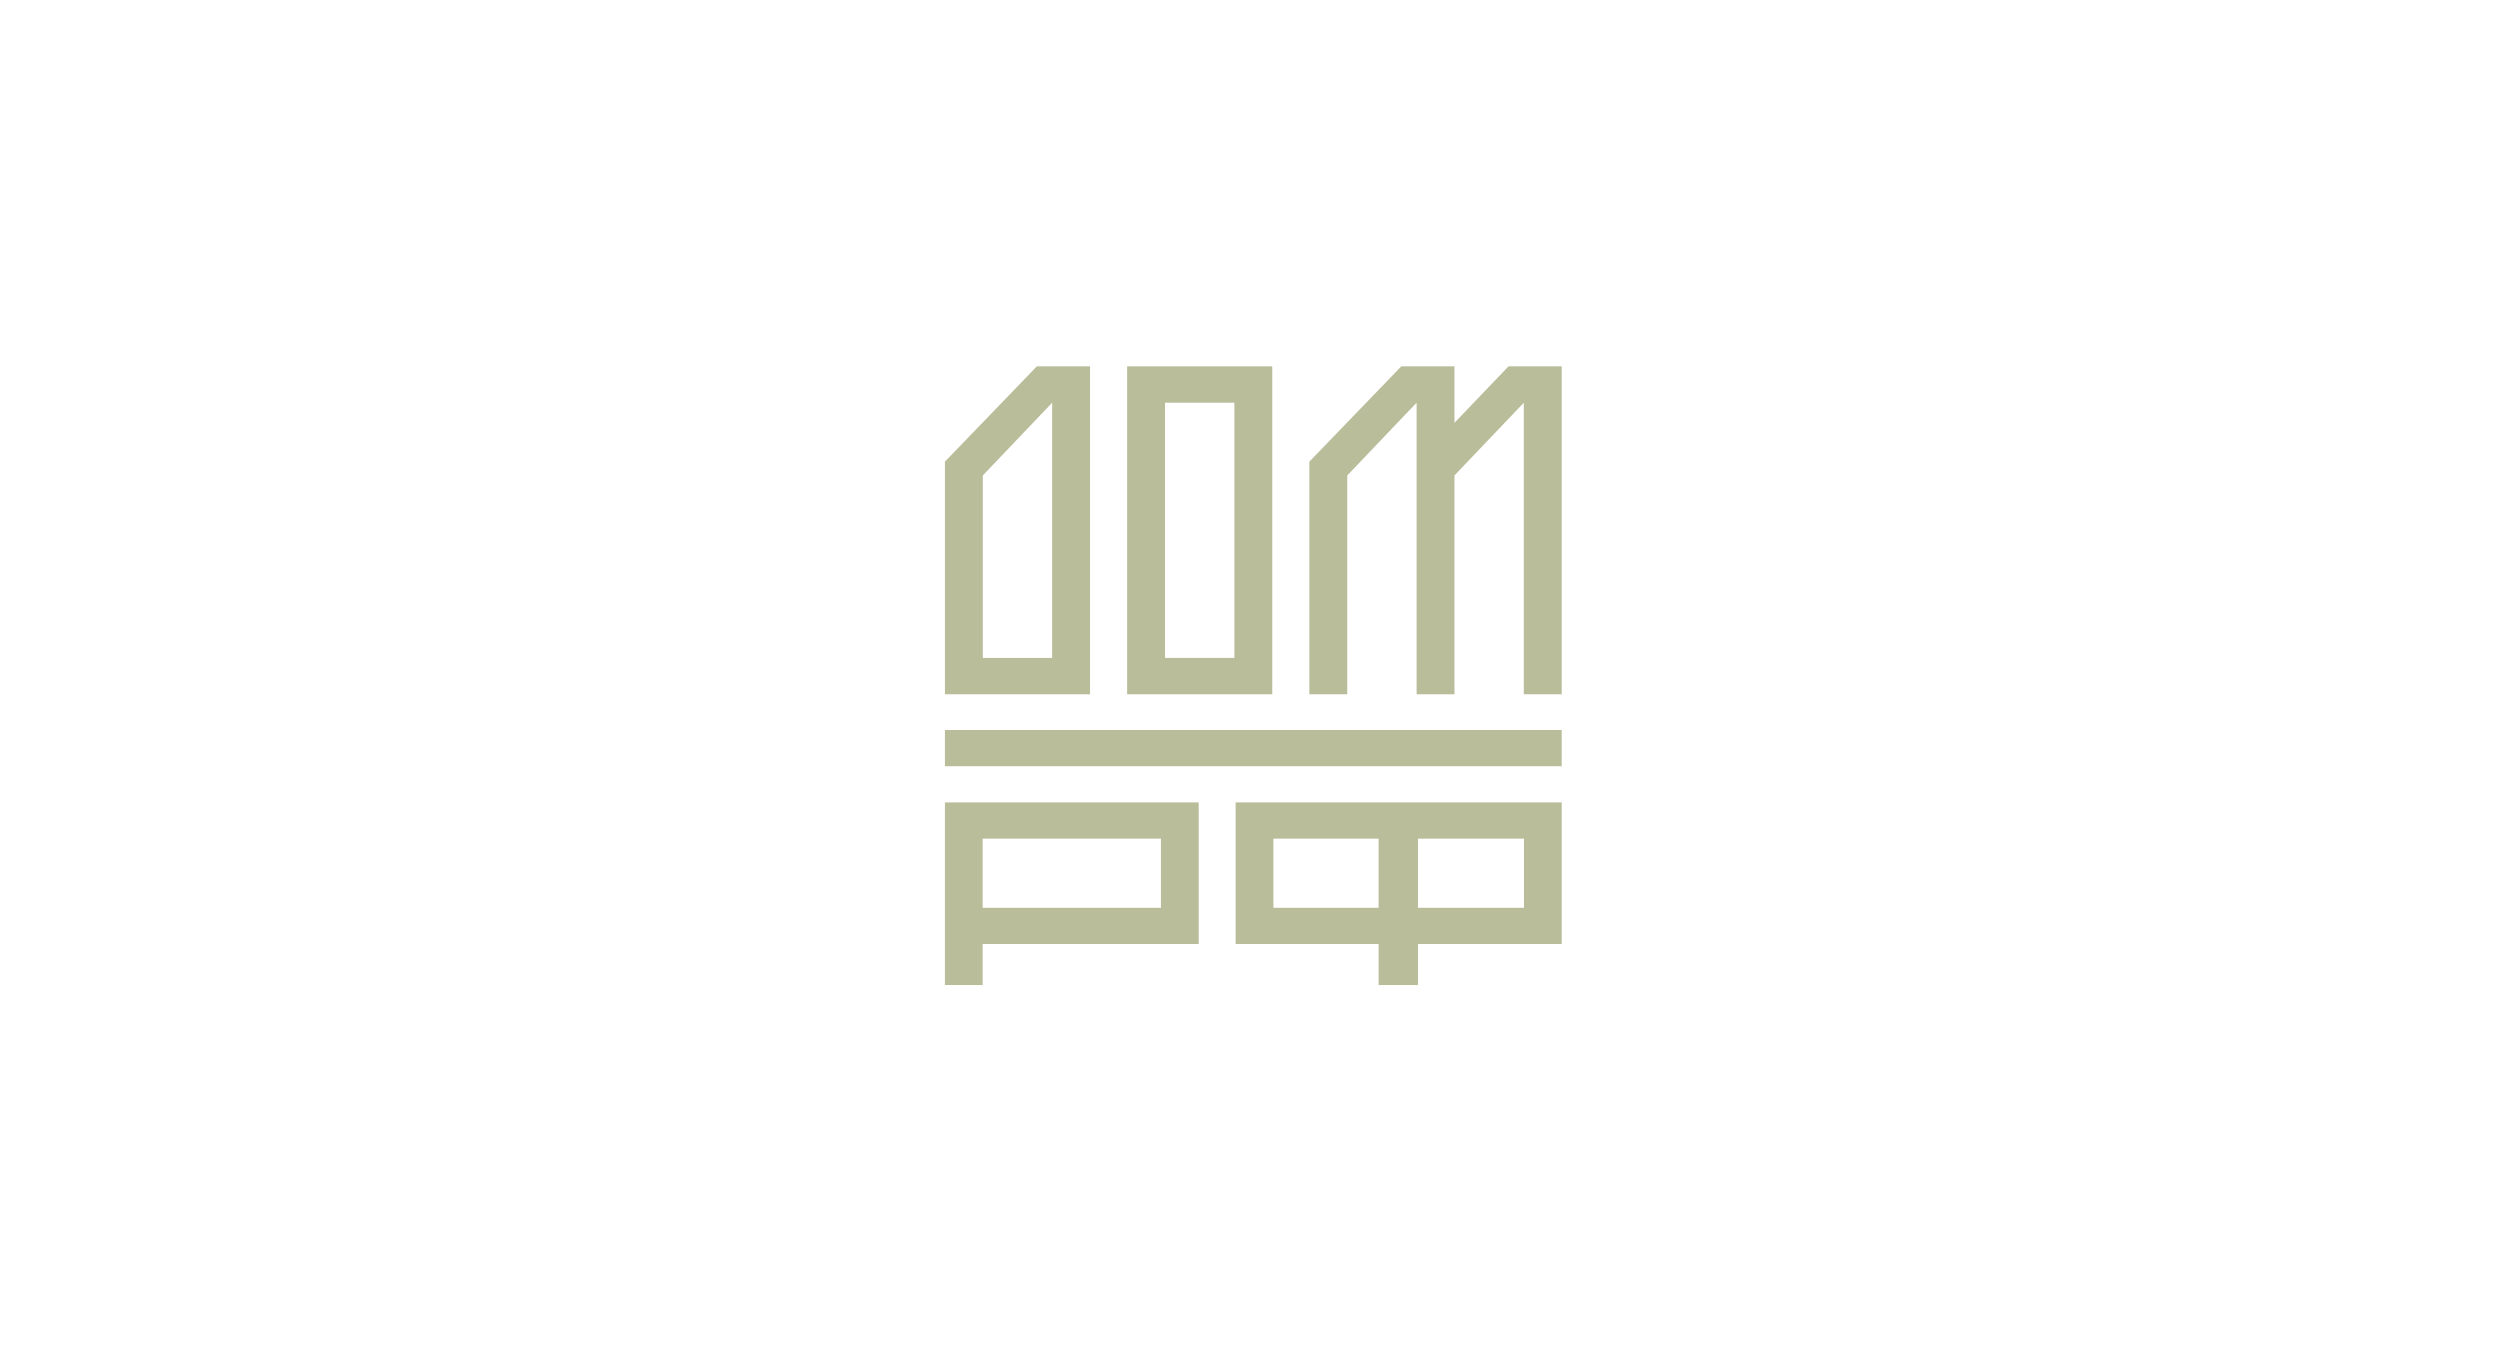 <?xml version="1.0" encoding="UTF-8"?>
<svg xmlns="http://www.w3.org/2000/svg" width="220" height="120" viewBox="0 0 220 120" fill="none">
  <g clip-path="url(#clip0_122_126)">
    <path fill-rule="evenodd" clip-rule="evenodd" d="M102.523 57.896H108.626V35.437H102.523V57.896ZM99.189 61.097H111.958V32.24H99.189V61.097Z" fill="#B9BD9A"></path>
    <path fill-rule="evenodd" clip-rule="evenodd" d="M83.152 67.428H137.43V64.24H83.152V67.428Z" fill="#B9BD9A"></path>
    <path fill-rule="evenodd" clip-rule="evenodd" d="M86.474 79.886H102.163V73.8H86.474V79.886ZM83.152 86.683H86.474V83.071H105.486V70.612H83.152V86.683Z" fill="#B9BD9A"></path>
    <path fill-rule="evenodd" clip-rule="evenodd" d="M124.661 35.437V61.097H127.993V41.838L134.095 35.44V61.097H137.431V32.24H132.747L127.993 37.21V32.24H123.312L115.222 40.627V61.097H118.559V41.84L124.661 35.437Z" fill="#B9BD9A"></path>
    <path fill-rule="evenodd" clip-rule="evenodd" d="M112.06 79.886H121.316V73.8H112.06V79.886ZM124.782 79.886H134.11V73.8H124.782V79.886ZM108.736 83.071H121.317V86.683H124.782V83.071H137.431V70.612H108.736V83.071Z" fill="#B9BD9A"></path>
    <path fill-rule="evenodd" clip-rule="evenodd" d="M86.488 41.84L92.589 35.44V57.896H86.488V41.84ZM92.589 61.097H95.924V32.24H91.242L83.153 40.627V61.097H92.589Z" fill="#B9BD9A"></path>
  </g>
  <defs>
    <clipPath id="clip0_122_126">
      <rect width="55" height="55" fill="white" transform="translate(83 32)"></rect>
    </clipPath>
  </defs>
</svg>
